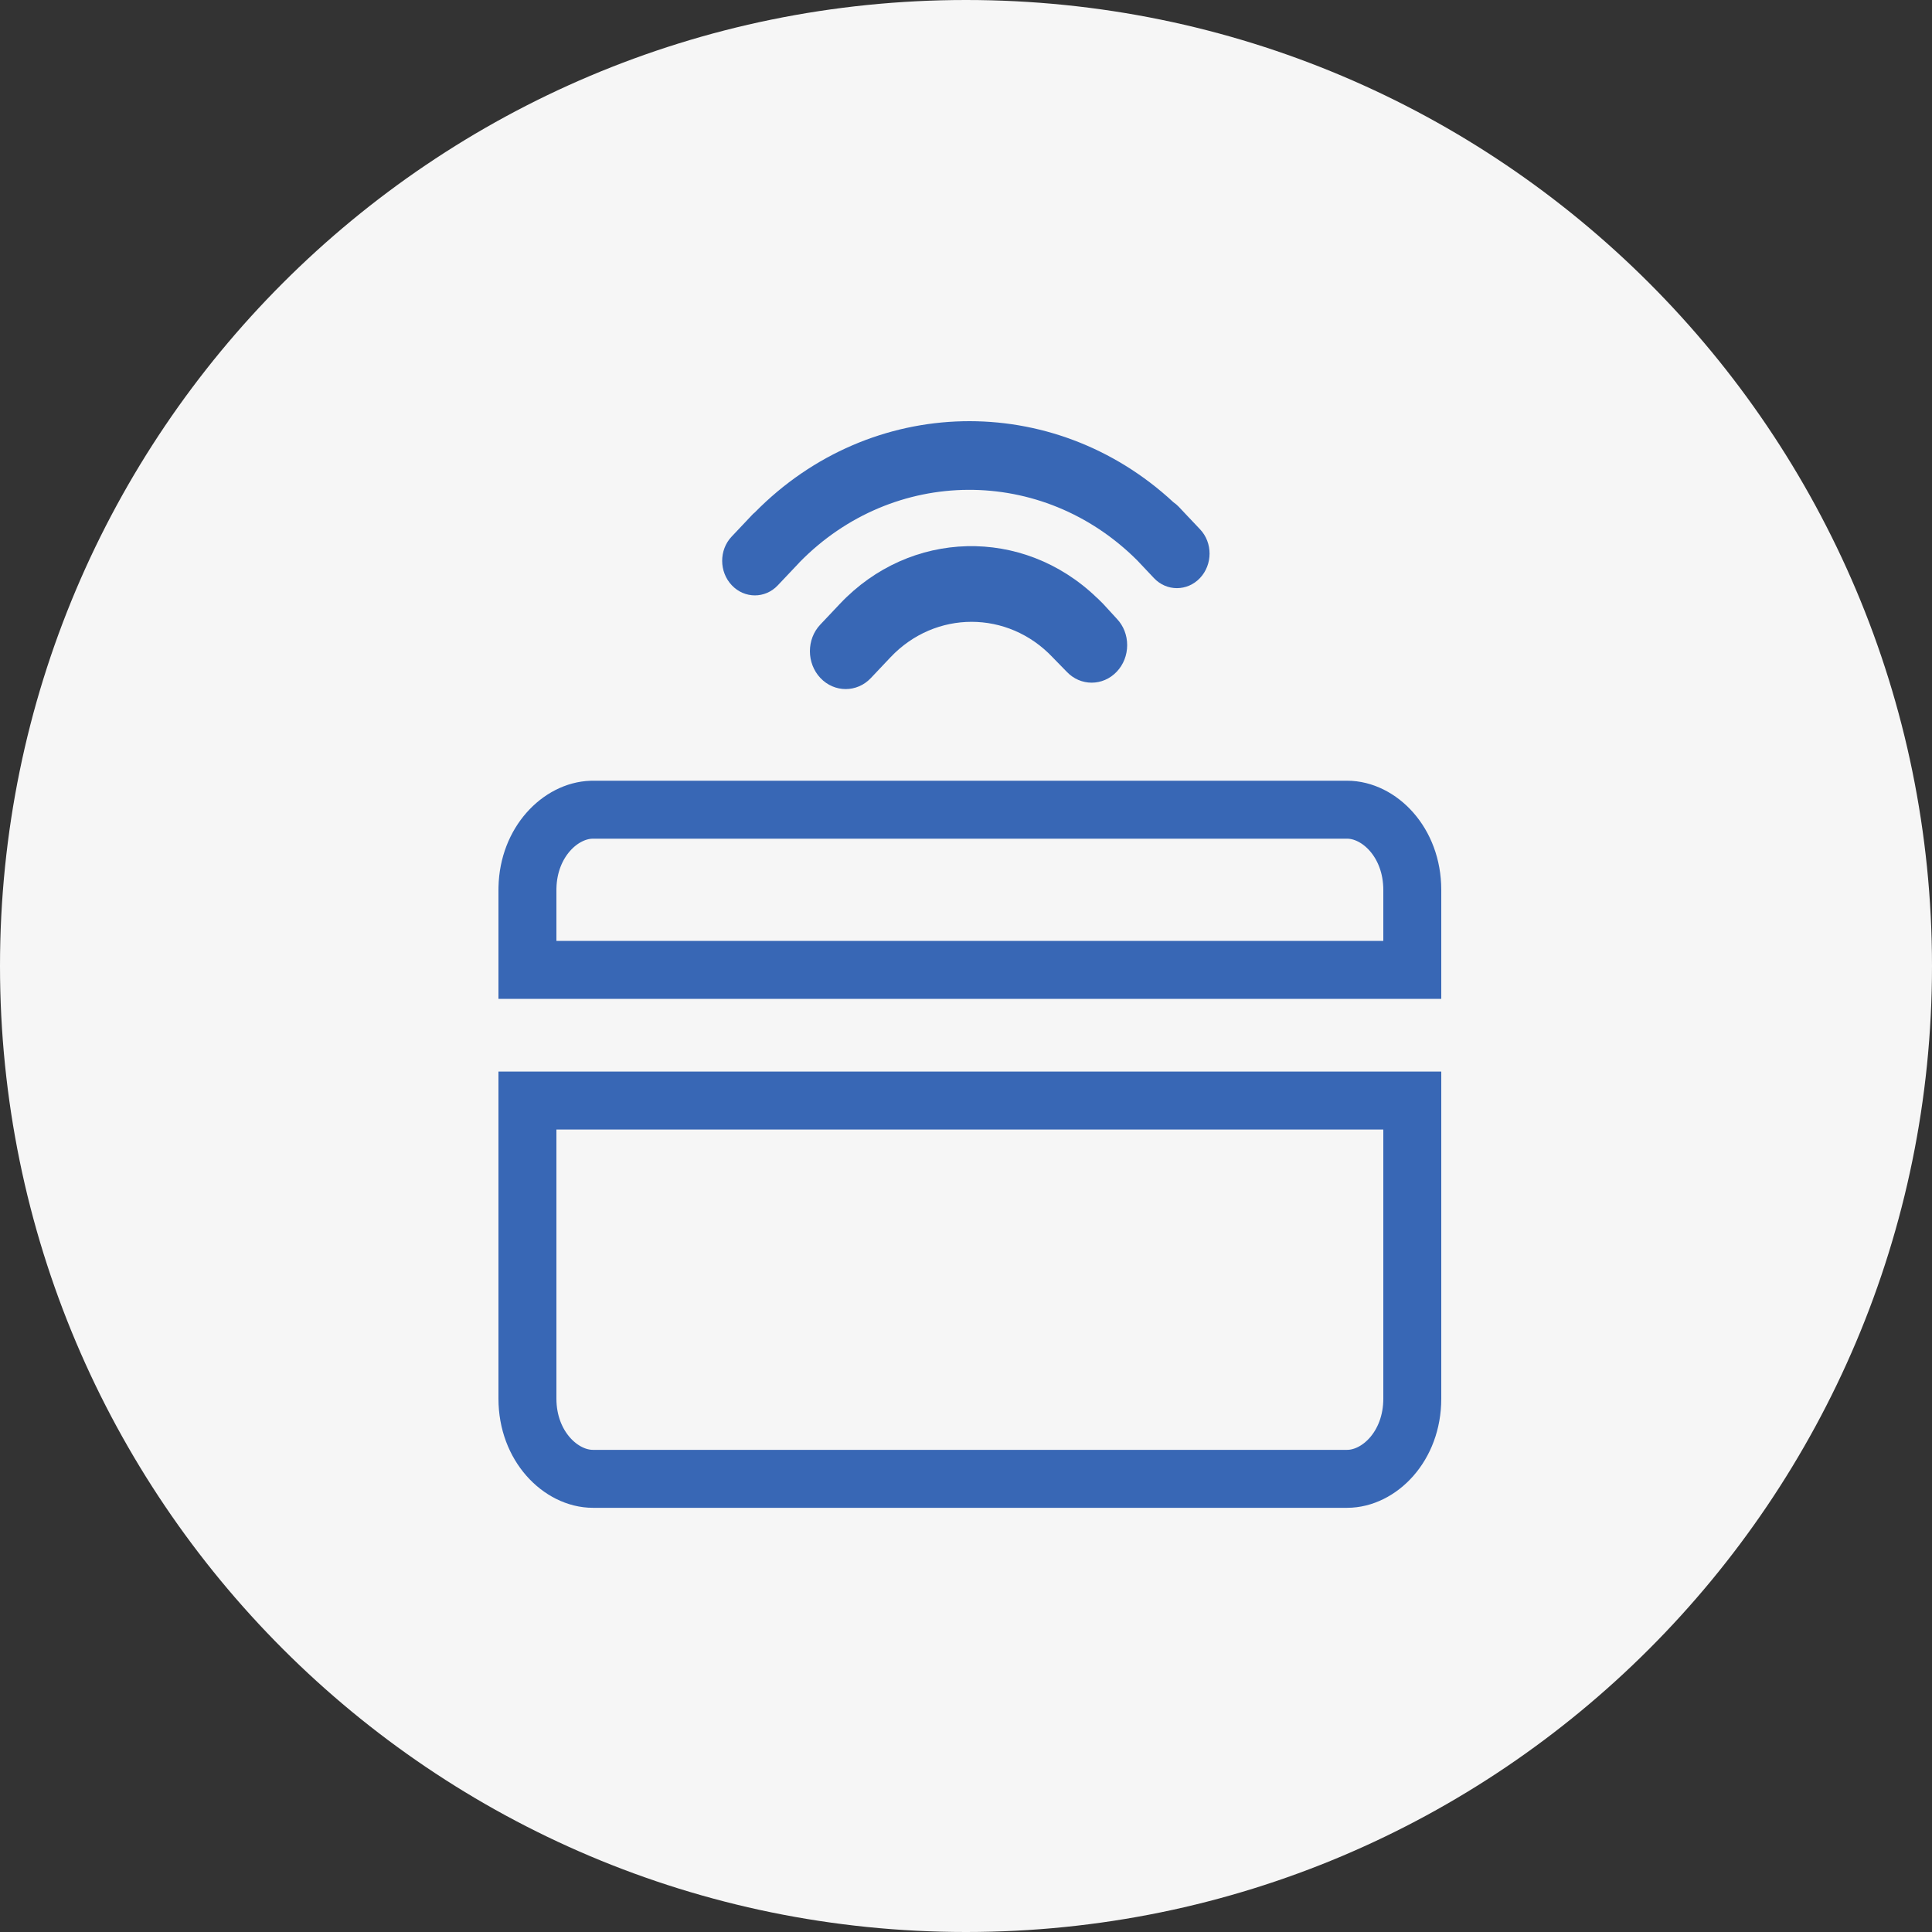 <svg xmlns="http://www.w3.org/2000/svg" width="500" height="500" viewBox="0 0 500 500" fill="none"><rect x="0" y="0" width="500" height="500" fill="#333333" stroke="none"/><g clip-path="url(#clip0_24_400)"><path d="M250 500C388.071 500 500 388.071 500 250C500 111.929 388.071 0 250 0C111.929 0 0 111.929 0 250C0 388.071 111.929 500 250 500Z" fill="#F6F6F6"></path></g><path d="M365.5 284.814V361.967C365.5 374.381 356.857 382.721 348.632 382.721H153.447C145.193 382.72 136.5 374.347 136.5 361.967V284.814H365.5ZM153.447 209.551H348.632C356.851 209.551 365.5 217.902 365.5 230.323V251.004H136.5V230.323L136.506 229.745C136.767 217.867 145.058 209.81 153.061 209.557L153.447 209.551Z" stroke="#3867B5" stroke-width="15"></path><path d="M285.485 156.266C285.266 156.029 285.035 155.817 284.81 155.598L284.148 154.936C284.039 154.814 283.917 154.724 283.778 154.609C264.723 136.297 235.561 137.023 217.376 156.26L215.244 158.521L212.292 161.644C208.696 165.448 208.714 171.648 212.316 175.458C215.924 179.281 221.785 179.287 225.375 175.484L230.465 170.099C242.03 157.873 260.842 157.873 272.401 170.093L276.076 173.858C279.635 177.623 285.442 177.617 289.02 173.826C290.751 172.001 291.704 169.566 291.71 166.977C291.717 164.4 290.775 161.965 289.044 160.147L285.485 156.266Z" fill="#3867B5"></path><path d="M310.586 136.998L307.525 133.76C307.513 133.747 307.506 133.728 307.482 133.722L305.065 131.152C304.639 130.708 304.178 130.323 303.692 129.989C272.635 101.147 225.397 102.033 195.33 132.629C195.184 132.771 195.02 132.867 194.874 133.021L189.347 138.874C186.067 142.338 186.085 147.972 189.383 151.461C192.676 154.944 198.003 154.969 201.283 151.493L206.81 145.653C206.846 145.602 206.877 145.557 206.913 145.524C231.228 120.679 269.798 120.525 294.307 145.017L298.656 149.624C301.93 153.087 307.27 153.074 310.562 149.591C313.848 146.103 313.86 140.461 310.586 136.998Z" fill="#3867B5"></path><defs><clipPath id="clip0_24_400"><rect width="500" height="500" fill="white"></rect></clipPath></defs></svg>
